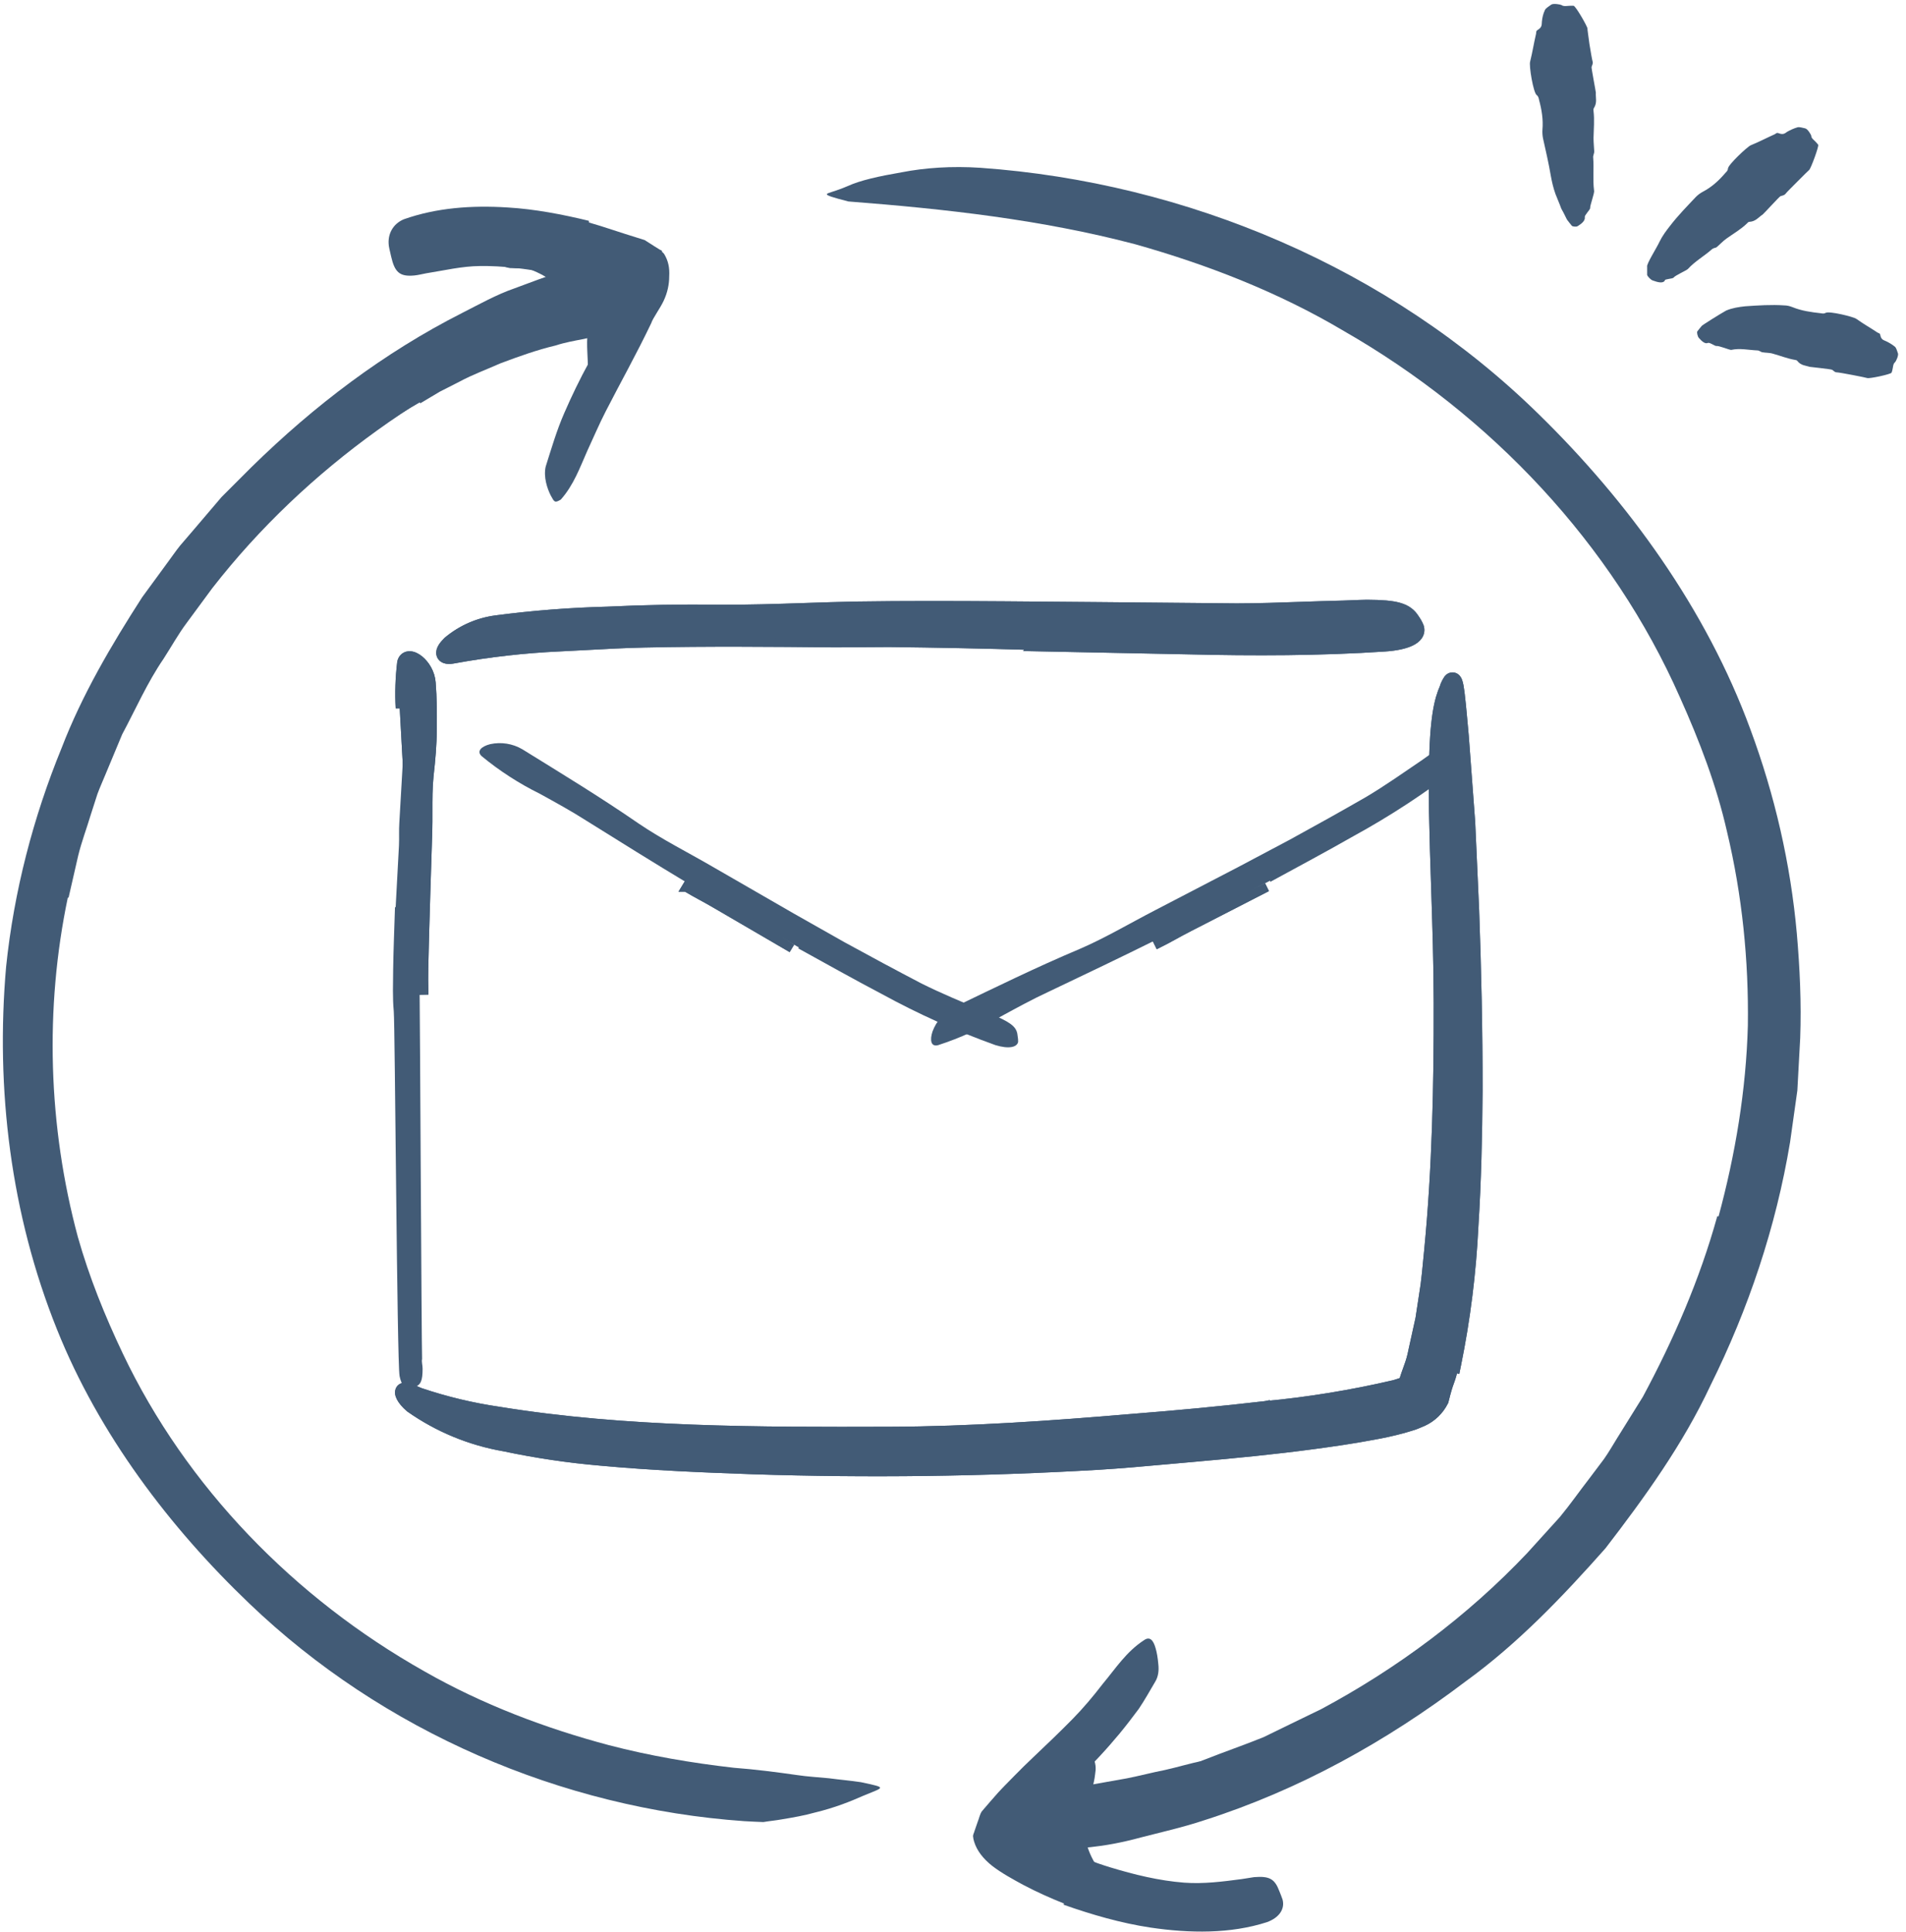 <svg width="219" height="222" viewBox="0 0 219 222" fill="none" xmlns="http://www.w3.org/2000/svg">
<path d="M67.993 28.695C68.566 29.206 69.077 29.84 69.588 30.454C70.038 31.108 70.447 31.845 70.795 32.561C71.02 33.113 71.429 33.563 71.552 34.156C72.022 36.263 71.674 38.287 71.204 39.985C71.081 40.374 70.979 40.742 70.897 41.11L70.549 42.173C70.324 43.094 69.874 43.953 69.261 44.669C69.056 44.894 68.688 44.669 68.341 44.28C67.993 43.871 67.563 43.278 67.563 42.787C67.563 41.049 67.359 39.596 67.522 38.267C67.584 37.837 67.4 37.469 67.277 37.081C67.031 36.733 66.827 36.406 66.643 36.058C66.295 35.26 65.702 34.545 65.088 33.747C64.659 33.297 64.23 32.827 63.677 32.458C62.88 31.865 61.959 31.354 60.998 30.986C60.221 30.74 59.362 30.863 58.584 30.802C58.421 30.761 58.237 30.74 58.073 30.679C57.46 30.413 57.316 30.004 57.316 28.941V28.225C57.337 27.447 57.725 26.813 58.38 26.466C58.85 26.22 59.341 25.954 59.853 25.791C60.323 25.709 60.814 25.648 61.305 25.668C62.266 25.668 63.268 25.832 64.209 26.118C65.579 26.711 66.888 27.529 68.095 28.552L68.013 28.675L67.993 28.695Z" fill="#425B76"/>
<path d="M124.686 208.275C124.481 209.052 124.42 209.829 124.502 210.627C124.563 210.913 124.686 211.159 124.767 211.445C124.952 212.468 125.442 213.531 126.097 214.554C126.404 215.004 126.833 215.352 127.304 215.618C127.835 216.088 128.429 216.436 128.756 217.376C128.858 217.663 128.715 217.929 128.306 218.276C127.938 218.563 127.099 219.258 126.567 219.197C126.076 219.176 125.586 219.115 125.136 218.951C124.747 218.706 124.338 218.481 124.011 218.154C123.663 217.847 123.315 217.499 123.008 217.151C122.722 216.763 122.456 216.333 122.231 215.904C121.986 215.372 121.72 214.84 121.393 214.37C121.127 213.838 120.8 213.347 120.615 212.775C120.206 211.527 120.084 210.238 120.125 208.991C120.186 208.234 120.268 207.477 120.431 206.761C120.636 205.657 121.086 204.634 121.393 203.612C121.659 202.834 121.72 201.955 121.965 201.137C122.006 200.953 122.027 200.748 122.149 200.605C122.62 200.073 123.193 200.176 123.97 200.523C124.154 200.605 124.338 200.687 124.522 200.769C125.074 201.055 125.463 201.607 125.729 202.241C126.036 203.141 125.831 203.673 125.77 204.287C125.667 204.88 125.524 205.432 125.401 205.964C125.197 206.741 124.89 207.498 124.808 208.275H124.686Z" fill="#425B76"/>
<path d="M48.234 46.234C45.228 47.912 42.405 49.916 39.603 51.961C38.601 52.759 37.701 53.638 36.699 54.416C33.242 57.279 29.827 60.245 26.779 63.578C25.368 65.01 24.202 66.667 22.934 68.201L20.643 71.269C20.255 71.78 19.887 72.291 19.478 72.803L18.864 73.539C18.639 73.764 18.271 73.907 17.964 74.091C17.085 74.459 17.146 74.378 16.982 73.457C16.921 73.007 16.635 72.23 16.778 71.596C16.86 70.921 17.064 70.226 17.453 69.571C20.234 64.928 23.855 60.858 27.966 57.279C29.193 56.215 30.359 55.05 31.586 53.904C32.772 52.738 33.979 51.573 35.267 50.529C38.028 48.157 41.055 46.05 44.123 44.087C45.044 43.453 46.066 42.941 47.028 42.369C47.989 41.796 48.971 41.244 49.993 40.773C51.507 39.996 53.061 39.26 54.657 38.646C56.211 37.951 57.847 37.44 59.463 36.908C60.69 36.417 61.999 36.151 63.247 35.742C64.494 35.313 65.824 35.129 67.153 34.883C67.746 34.801 68.299 34.617 68.912 34.617C71.142 34.883 71.837 35.21 72.205 36.131C72.287 36.315 72.41 36.499 72.451 36.642C72.614 37.051 71.673 37.91 70.242 38.217C69.178 38.524 68.115 38.687 67.051 38.953C65.987 39.158 64.924 39.342 63.86 39.69C61.713 40.201 59.586 40.958 57.479 41.755C55.925 42.451 54.329 43.023 52.816 43.841L50.525 45.007L48.296 46.337L48.234 46.255V46.234Z" fill="#425B76"/>
<path d="M164.365 194.382C160.724 196.652 157.043 198.841 153.198 200.743C151.786 201.418 150.477 202.297 149.025 202.87C143.973 205.1 138.676 206.797 133.256 207.779C130.884 208.331 128.45 208.638 126.057 209.067C122.989 209.436 119.798 209.783 116.751 208.597C115.81 208.311 115.953 208.208 116.751 207.738C117.16 207.513 117.732 207.165 118.407 206.736C118.755 206.531 119.103 206.265 119.491 206.102C119.88 205.979 120.269 205.877 120.698 205.836C122.171 205.529 123.643 205.222 125.116 205.1L129.493 204.322C130.945 204.036 132.397 203.647 133.87 203.361C135.342 203.034 136.774 202.584 138.267 202.297C140.047 201.929 141.765 201.173 143.503 200.518C145.201 199.72 146.898 198.923 148.596 198.125C152.277 196.284 155.938 194.341 159.415 192.071C161.604 190.742 163.67 189.249 165.756 187.755L170.399 184.238C171.892 182.99 173.405 181.783 174.816 180.454C175.9 179.431 176.943 178.347 177.966 177.284C178.948 176.179 179.909 175.054 180.932 173.97L182.22 172.518C184 170.841 184.777 170.514 185.779 170.718C186.004 170.759 186.27 170.78 186.454 170.861C187.088 171.127 186.843 172.252 185.881 173.848C182.998 178.572 178.907 182.663 174.632 186.549C173.057 188.021 171.36 189.351 169.683 190.721C167.965 192.03 166.165 193.237 164.406 194.505L164.324 194.403L164.365 194.382Z" fill="#425B76"/>
<path d="M7.799 103.093C5.119 115.856 5.528 129.416 8.944 142.117C10.253 146.74 12.053 151.198 14.119 155.534C21.4 170.833 33.815 183.616 48.786 192.043C55.413 195.827 62.653 198.567 69.955 200.51C74.659 201.737 79.466 202.555 84.313 203.108C86.747 203.292 89.14 203.599 91.574 203.946C92.78 204.13 94.007 204.192 95.235 204.314C96.462 204.478 97.689 204.58 98.916 204.764C102.025 205.439 101.636 205.296 99.059 206.38C97.771 206.953 95.91 207.71 93.599 208.262C92.433 208.589 91.185 208.814 89.815 209.039C89.14 209.162 88.444 209.223 87.708 209.346C86.992 209.325 86.276 209.284 85.52 209.244C64.494 207.771 43.959 198.915 28.64 184.23C19.518 175.517 11.378 164.8 6.551 152.753C1.233 139.52 -0.526 125.141 0.702 111.07C1.601 102.418 3.81 93.93 7.083 85.933C9.435 79.818 12.789 74.132 16.328 68.63L19.232 64.662C19.723 64.008 20.173 63.333 20.684 62.699L22.279 60.838L25.45 57.115L28.906 53.659C36.105 46.602 44.123 40.507 53.122 35.947C55.106 34.944 57.008 33.86 59.135 33.124C61.078 32.388 62.715 31.794 64.085 31.345C65.476 30.936 66.642 30.792 67.603 30.69C69.546 30.485 70.732 30.772 71.775 31.426C72.246 31.713 72.839 31.979 73.146 32.306C74.148 33.39 71.264 35.394 65.905 37.215C50.197 43.35 35.287 53.577 24.386 67.587L21.461 71.555C20.48 72.864 19.682 74.316 18.782 75.707C16.921 78.427 15.591 81.475 14.037 84.379L12.135 88.94C11.828 89.697 11.48 90.453 11.194 91.231L10.437 93.583C9.967 95.157 9.374 96.712 8.985 98.307L7.88 103.134H7.737L7.799 103.093Z" fill="#425B76"/>
<path d="M67.708 25.576C69.631 26.128 70.551 26.497 74.069 27.581L75.255 28.337L75.849 28.706C75.849 28.706 76.114 28.767 76.073 28.951C76.176 29.012 76.258 29.094 76.319 29.197C76.789 29.974 76.953 30.771 76.892 31.773C76.892 32.633 76.708 33.614 76.237 34.596C75.808 35.496 75.03 36.519 74.826 37.132C73.149 40.65 71.308 43.922 69.59 47.277C68.833 48.749 68.179 50.304 67.483 51.797C66.624 53.74 65.909 55.744 64.436 57.401C63.74 57.81 63.7 57.708 63.27 56.91C62.881 56.133 62.431 54.824 62.697 53.617C63.352 51.551 63.965 49.445 64.825 47.481C65.683 45.497 66.624 43.554 67.667 41.652C68.301 40.507 68.792 39.3 69.242 38.053L70.285 34.985C70.408 34.698 70.572 34.371 70.674 34.003C70.715 33.839 70.817 33.553 70.633 33.492L70.163 33.287C69.979 33.185 69.774 33.123 69.57 33.021L68.097 32.571C66.42 32.08 64.722 31.651 63.025 31.344C60.447 30.894 57.809 30.526 55.13 30.567C53.064 30.587 51.019 31.078 48.953 31.405C48.503 31.487 48.053 31.61 47.603 31.651C45.906 31.814 45.353 31.262 44.944 29.483C44.862 29.074 44.74 28.665 44.678 28.256C44.494 26.885 45.169 25.699 46.417 25.188C50.139 23.879 54.148 23.572 58.341 23.838C61.45 24.022 64.64 24.636 67.667 25.372V25.535L67.708 25.576Z" fill="#425B76"/>
<path d="M197.456 139.791C199.399 132.612 200.626 125.249 200.83 117.824C200.933 110.339 200.176 102.853 198.437 95.572C197.231 90.233 195.267 85.12 193.038 80.15C185.266 62.52 171.317 47.712 154.382 38.017C146.917 33.579 138.695 30.388 130.411 28.057C119.673 25.234 108.629 24.007 97.482 23.148C95.723 22.698 94.946 22.453 95.007 22.309C95.048 22.146 95.907 22.023 97.38 21.389C98.852 20.714 101 20.244 103.618 19.794C106.236 19.282 109.345 19.057 112.679 19.282C136.281 20.96 159.679 30.777 176.839 47.63C187.066 57.632 196.044 69.965 201.117 83.791C203.919 91.338 205.739 99.253 206.455 107.25C206.803 111.259 206.987 115.247 206.844 119.256L206.516 125.29L205.678 131.241C204.062 140.977 200.892 150.406 196.535 159.18C193.386 165.929 188.988 172.024 184.468 177.894C179.539 183.458 174.385 188.857 168.392 193.193C159.27 200.106 149.248 205.669 138.347 209.146C135.954 209.944 133.561 210.476 131.107 211.11C126.546 212.357 123.437 212.419 121.248 212.419C119.06 212.398 117.771 211.948 116.708 211.212C116.217 210.885 115.603 210.578 115.317 210.23C114.376 209.146 117.935 207.367 124.316 206.242C125.502 206.078 126.668 205.731 127.834 205.383C129 205.056 130.166 204.729 131.332 204.401C133.663 203.747 136.056 203.195 138.306 202.213C140.576 201.313 142.908 200.515 145.178 199.595C147.387 198.511 149.596 197.447 151.825 196.363C160.518 191.7 168.597 185.707 175.489 178.426L179.232 174.295C180.418 172.863 181.482 171.329 182.627 169.856L184.304 167.627C184.836 166.87 185.307 166.052 185.798 165.255L188.763 160.489C192.302 153.903 195.308 146.99 197.312 139.75H197.476L197.456 139.791Z" fill="#425B76"/>
<path d="M122.293 218.723C120.698 218.089 119.143 217.393 117.589 216.575C116.382 215.921 115.073 215.205 114.01 214.387C112.946 213.548 112.23 212.607 111.923 211.585C111.862 211.401 111.821 211.176 111.801 210.971C111.801 210.767 111.924 210.583 111.964 210.399L112.353 209.274C112.517 208.885 112.558 208.517 112.803 208.128L113.805 206.963L114.705 205.94C115.012 205.592 115.36 205.265 115.482 205.122L116.566 204.017C117.282 203.281 118.018 202.565 118.775 201.849C120.268 200.438 121.761 199.006 123.193 197.554C124.461 196.266 125.627 194.875 126.711 193.464C128.184 191.705 129.411 189.762 131.476 188.432C132.11 188.003 132.52 188.432 132.785 189.393C132.929 189.884 133.031 190.498 133.092 191.214C133.174 191.93 133.092 192.645 132.724 193.239C132.11 194.282 131.517 195.345 130.842 196.347C130.127 197.309 129.39 198.27 128.633 199.19C127.1 201.031 125.484 202.79 123.725 204.406C122.682 205.388 121.761 206.492 120.821 207.597L119.593 209.09C119.45 209.274 119.287 209.437 119.102 209.621L118.775 209.928C118.775 209.928 118.632 210.03 118.632 210.112C118.632 210.194 118.673 210.235 118.714 210.296C118.857 210.501 119.082 210.685 119.307 210.869L119.675 211.135C119.859 211.258 119.839 211.278 120.248 211.483C120.902 211.851 121.577 212.178 122.273 212.505C123.97 213.303 125.75 213.998 127.57 214.551C130.331 215.389 133.174 216.084 136.058 216.309C138.287 216.473 140.496 216.187 142.664 215.9L144.096 215.675C145.875 215.532 146.468 215.88 147 217.291C147.123 217.618 147.266 217.925 147.368 218.252C147.655 219.336 146.98 220.339 145.568 220.85C141.376 222.2 136.692 222.139 132.151 221.464C128.777 220.952 125.463 219.991 122.211 218.846L122.252 218.702L122.293 218.723Z" fill="#425B76"/>
<path d="M182.095 24.938C182.156 25.347 181.747 25.695 181.276 25.981C181.133 26.084 180.704 26.043 180.602 25.94C180.397 25.695 180.213 25.45 180.07 25.265C180.008 25.204 179.763 24.611 179.395 23.977C179.17 23.343 178.843 22.627 178.72 22.279C178.474 21.584 178.311 20.889 178.188 20.193C177.943 18.762 177.615 17.33 177.288 15.878C177.227 15.55 177.206 15.223 177.227 14.896C177.329 13.751 177.145 12.605 176.838 11.48C176.797 11.296 176.777 11.092 176.572 10.928C176.184 10.683 175.652 7.512 175.816 7.062C176.081 5.999 176.245 4.935 176.491 3.892C176.531 3.749 176.45 3.585 176.675 3.442C177.227 3.115 177.125 2.808 177.165 2.481C177.206 2.031 177.309 1.581 177.513 1.152C177.615 0.927 177.963 0.743 178.229 0.538C178.474 0.354 179.313 0.518 179.415 0.579C179.681 0.783 180.09 0.661 180.438 0.661C180.561 0.661 180.724 0.661 180.806 0.661C181.072 0.722 182.401 3.054 182.401 3.279C182.401 3.279 182.401 3.504 182.463 3.851C182.504 4.179 182.565 4.608 182.626 5.058C182.77 5.958 182.933 6.878 182.995 7.083C183.056 7.287 182.933 7.492 182.872 7.696C182.831 7.778 183.363 10.519 183.363 10.642C183.322 11.235 183.547 11.787 183.138 12.421C183.056 12.544 183.097 12.666 183.097 12.769C183.219 13.771 183.117 14.814 183.097 15.857C183.097 16.389 183.158 16.921 183.179 17.432C183.179 17.534 183.138 17.637 183.117 17.718C183.097 17.841 183.035 17.964 183.056 18.087C183.158 19.334 182.995 20.623 183.158 21.891C183.24 22.177 182.667 23.609 182.708 23.936C182.667 24.12 182.054 24.754 182.095 24.918V24.938Z" fill="#425B76"/>
<path d="M191.301 32.216C191.117 32.584 190.524 32.461 189.87 32.216C189.665 32.134 189.256 31.725 189.256 31.561C189.256 31.213 189.256 30.886 189.256 30.641C189.154 30.354 190.361 28.473 190.688 27.757C191.015 27.082 191.465 26.489 191.915 25.916C192.815 24.75 193.858 23.687 194.86 22.623C195.085 22.398 195.351 22.194 195.658 22.03C196.681 21.498 197.499 20.741 198.235 19.883C198.358 19.739 198.521 19.637 198.542 19.371C198.542 18.942 200.771 16.855 201.16 16.692C202.121 16.303 203 15.833 203.921 15.424C204.044 15.362 204.125 15.219 204.35 15.301C204.923 15.526 205.107 15.301 205.353 15.137C205.721 14.933 206.109 14.749 206.539 14.626C206.764 14.565 207.111 14.688 207.418 14.749C207.705 14.81 208.114 15.506 208.114 15.608C208.114 15.915 208.482 16.119 208.686 16.365C208.768 16.446 208.85 16.569 208.911 16.631C209.014 16.794 208.073 19.371 207.868 19.535C207.848 19.535 207.234 20.148 206.58 20.803C205.946 21.437 205.271 22.112 205.148 22.276C205.025 22.439 204.78 22.48 204.575 22.541C204.473 22.562 202.632 24.587 202.53 24.648C202.06 24.955 201.732 25.446 201.017 25.487C200.873 25.487 200.812 25.589 200.73 25.671C200.035 26.346 199.176 26.837 198.378 27.409C197.969 27.695 197.642 28.064 197.253 28.391C197.192 28.452 197.069 28.473 196.987 28.493C196.885 28.534 196.762 28.575 196.681 28.657C195.801 29.434 194.738 30.027 193.94 30.907C193.756 31.091 192.467 31.643 192.283 31.909C192.16 32.032 191.363 32.052 191.281 32.195L191.301 32.216Z" fill="#425B76"/>
<path d="M196.27 39.384C195.963 39.568 195.575 39.262 195.186 38.812C195.063 38.669 194.941 38.178 195.023 38.075C195.186 37.871 195.35 37.646 195.534 37.441C195.616 37.339 197.6 36.091 198.336 35.682C199.052 35.376 199.788 35.273 200.524 35.191C202.017 35.089 203.531 34.987 205.004 35.089C205.331 35.089 205.658 35.171 205.965 35.294C207.028 35.723 208.112 35.866 209.196 35.989C209.38 36.01 209.544 36.071 209.769 35.948C210.137 35.703 213.001 36.398 213.307 36.644C214.105 37.216 214.944 37.687 215.741 38.218C215.864 38.3 216.007 38.259 216.048 38.505C216.15 39.057 216.457 39.078 216.703 39.2C217.05 39.364 217.398 39.568 217.725 39.834C217.889 39.977 217.971 40.305 218.073 40.591C218.175 40.837 217.828 41.552 217.746 41.614C217.5 41.798 217.521 42.186 217.439 42.493C217.418 42.595 217.378 42.739 217.337 42.82C217.255 43.005 214.76 43.536 214.535 43.434C214.473 43.393 211.364 42.779 211.017 42.779C210.833 42.779 210.689 42.616 210.526 42.493C210.444 42.411 207.99 42.166 207.908 42.145C207.437 41.982 206.926 42.002 206.517 41.471C206.435 41.368 206.333 41.368 206.231 41.348C205.392 41.205 204.574 40.877 203.756 40.652C203.326 40.509 202.897 40.55 202.467 40.468C202.386 40.468 202.324 40.386 202.242 40.366C202.14 40.325 202.058 40.264 201.956 40.264C200.933 40.223 199.911 39.977 198.909 40.203C198.684 40.203 197.477 39.691 197.191 39.752C197.027 39.752 196.434 39.323 196.291 39.405L196.27 39.384Z" fill="#425B76"/>
<path d="M45.461 104.227L45.841 97.142C45.88 96.273 45.824 95.403 45.882 94.538L46.408 85.407C46.457 84.064 46.473 82.694 46.463 81.357C46.367 79.633 46.423 77.903 46.63 76.189C46.863 75.134 48.907 76.5 49.062 78.479C49.216 80.458 49.2 81.999 49.191 83.77C49.182 85.542 49.023 87.299 48.824 89.067C48.603 91.192 48.727 93.393 48.666 95.572L48.441 102.73L48.311 107.125C48.26 109.345 48.164 111.593 48.212 113.796C48.251 115.521 48.434 154.441 48.499 156.133C48.419 156.497 48.565 156.872 48.557 157.252C48.556 158.643 48.356 159.114 47.632 159.374C47.471 159.453 47.303 159.518 47.131 159.569C46.57 159.693 46.106 159.114 45.911 158.098C45.616 156.584 45.391 117.769 45.243 116.192C45.095 114.615 45.163 113.009 45.173 111.409C45.206 109.014 45.315 106.617 45.384 104.229L45.461 104.227Z" fill="#425B76"/>
<path d="M119.253 73.697C113.571 73.524 107.876 73.406 102.17 73.342L95.946 73.38C88.62 73.309 81.313 73.241 73.994 73.4C70.757 73.468 67.484 73.699 64.267 73.848C60.186 74.034 56.122 74.495 52.102 75.226C50.885 75.473 50.83 74.945 51.757 74.025C53.261 72.766 55.092 71.959 57.037 71.7C61.272 71.144 65.533 70.811 69.803 70.703C74.056 70.497 78.325 70.421 82.61 70.477C87.73 70.519 93.039 70.222 98.267 70.117C104.007 70.029 109.722 70.05 115.434 70.09L126.035 70.178L142.096 70.326C146.216 70.32 150.271 70.089 154.37 70.002C155.273 69.972 156.162 69.92 157.06 69.909C160.431 69.928 161.502 70.259 162.189 71.383C162.364 71.627 162.51 71.889 162.626 72.166C162.912 73.03 161.526 73.697 159.068 73.86C151.772 74.348 144.083 74.368 136.402 74.181L119.184 73.834L119.253 73.697Z" fill="#425B76"/>
<path d="M91.805 108.866L82.496 103.437C81.366 102.769 80.197 102.187 79.104 101.526C75.147 99.147 71.226 96.7 67.354 94.282C65.684 93.208 63.812 92.185 62.028 91.201C59.643 90.026 57.403 88.579 55.352 86.887C54.717 86.308 55.316 85.754 56.325 85.5C57.583 85.226 58.898 85.435 60.01 86.084C64.456 88.838 68.996 91.593 73.381 94.62C76.034 96.425 79.021 97.923 81.827 99.553L91.199 104.957L96.996 108.238C99.955 109.863 102.905 111.448 105.88 113C108.198 114.16 110.561 115.119 112.911 116.133L114.469 116.763C116.395 117.627 116.861 118.11 116.933 119.08C116.973 119.291 116.99 119.505 116.982 119.72C116.846 120.338 115.885 120.546 114.367 120.077C109.848 118.456 105.464 116.482 101.255 114.173C98.059 112.495 94.887 110.709 91.708 108.959L91.805 108.866Z" fill="#425B76"/>
<path d="M145.933 101.19L136.348 106.115C135.176 106.707 134.057 107.378 132.911 107.945C128.777 109.999 124.603 111.987 120.482 113.949C118.678 114.778 116.809 115.805 115.018 116.779C112.745 118.157 110.319 119.266 107.79 120.084C106.96 120.308 106.816 119.505 107.145 118.517C107.591 117.31 108.474 116.313 109.62 115.726C114.334 113.461 119.1 111.118 124.011 109.051C126.96 107.787 129.83 106.075 132.714 104.587L142.312 99.597L148.197 96.477C151.16 94.857 154.083 93.225 156.993 91.552C159.218 90.223 161.298 88.748 163.418 87.313L164.787 86.339C166.551 85.18 167.21 85.048 168.065 85.509C168.265 85.588 168.455 85.69 168.632 85.812C169.079 86.26 168.737 87.181 167.526 88.208C163.727 91.144 159.703 93.777 155.492 96.082C152.358 97.872 149.145 99.584 145.959 101.322L145.933 101.19Z" fill="#425B76"/>
<path d="M166.66 156.605C166.524 157.223 166.376 157.896 166.144 158.512C165.913 159.129 165.772 159.594 165.463 160.822C164.999 161.749 164.23 162.488 163.285 162.916L162.571 163.216C162.396 163.29 162.217 163.352 162.034 163.402L161.115 163.676C159.918 164.004 158.778 164.248 157.627 164.451C155.339 164.881 153.094 165.206 150.834 165.508C146.315 166.113 141.814 166.551 137.303 166.947C133.571 167.268 129.864 167.652 126.134 167.878C112.96 168.646 99.785 168.816 86.609 168.389C80.761 168.186 74.886 167.938 69.093 167.404C65.37 167.086 61.67 166.537 58.015 165.762C54.199 165.101 50.577 163.605 47.407 161.382C46.444 160.559 46.277 159.931 46.443 159.872C46.608 159.814 47.188 160.037 48.094 160.427C51.099 161.443 54.191 162.183 57.331 162.636C71.912 164.994 87.114 164.973 102.302 164.928C111.404 164.896 120.873 164.239 130.162 163.447C135.265 163.047 140.366 162.57 145.455 161.976C150.469 161.503 155.445 160.689 160.349 159.541L160.985 159.338L161.339 159.207C161.548 159.119 161.785 159 161.786 158.733C161.788 158.467 162.102 157.735 162.281 157.184C162.501 156.601 162.672 156.001 162.791 155.389C163.072 154.116 163.348 152.862 163.629 151.589L164.221 147.696C164.392 146.399 164.495 145.068 164.63 143.763C165.555 134.3 165.752 124.676 165.731 115.176C165.719 107.794 165.332 100.558 165.191 93.243C165.187 91.622 165.152 90.05 165.188 88.419C165.259 82.39 165.823 80.436 166.393 79.151C166.457 78.86 166.672 78.488 166.785 78.322C167.205 77.804 167.358 80.222 167.765 84.602L168.501 94.489C168.658 97.841 168.807 101.229 168.955 104.618C169.204 111.442 169.357 118.359 169.348 125.317C169.311 130.495 169.198 135.676 168.869 140.885C168.612 146.185 167.952 151.457 166.897 156.657L166.66 156.605Z" fill="#425B76"/>
<path d="M46.137 76.105L46.142 76.081C46.19 75.862 46.299 75.653 46.492 75.505C46.685 75.359 46.908 75.314 47.11 75.324C47.491 75.342 47.875 75.55 48.191 75.809C48.842 76.34 49.471 77.296 49.56 78.44C49.71 80.356 49.701 81.868 49.692 83.544C49.692 83.62 49.691 83.696 49.691 83.773C49.681 85.57 49.52 87.348 49.321 89.12C49.18 90.478 49.183 91.842 49.185 93.241C49.187 94.01 49.188 94.791 49.166 95.586L49.166 95.588L48.941 102.745L48.941 102.746L48.811 107.136C48.811 107.137 48.811 107.138 48.811 107.138C48.799 107.664 48.784 108.19 48.77 108.715C48.723 110.417 48.676 112.112 48.712 113.785C48.712 113.785 48.712 113.785 48.712 113.785L48.212 113.796L46.137 76.105ZM46.137 76.105L46.134 76.129M46.137 76.105L46.134 76.129M46.134 76.129C45.924 77.868 45.866 79.623 45.963 81.373L46.134 76.129Z" fill="#425B76" stroke="#425B76"/>
<path d="M118.457 74.173C113.038 74.013 107.609 73.903 102.169 73.842L95.949 73.88L95.941 73.88L95.941 73.88C88.615 73.809 81.315 73.742 74.005 73.9L74.005 73.9C71.846 73.945 69.677 74.063 67.51 74.181C66.436 74.24 65.362 74.298 64.29 74.347L64.289 74.347C60.232 74.533 56.192 74.991 52.197 75.717C51.872 75.783 51.569 75.81 51.316 75.764C51.054 75.717 50.727 75.559 50.638 75.176C50.567 74.868 50.7 74.576 50.821 74.376C50.957 74.153 51.158 73.915 51.405 73.67L51.42 73.655L51.436 73.642C53.013 72.321 54.932 71.476 56.971 71.205L56.972 71.205C61.222 70.646 65.499 70.312 69.785 70.203C74.046 69.997 78.323 69.921 82.615 69.977M118.457 74.173L82.616 69.977C82.616 69.977 82.615 69.977 82.615 69.977M118.457 74.173L118.384 74.318L119.174 74.334L136.39 74.68C136.39 74.68 136.391 74.68 136.391 74.68C144.079 74.868 151.784 74.849 159.101 74.359C160.356 74.275 161.39 74.062 162.091 73.727C162.441 73.56 162.751 73.343 162.949 73.055C163.161 72.746 163.223 72.38 163.101 72.009L163.095 71.991L163.087 71.973C162.959 71.667 162.798 71.376 162.605 71.106C162.197 70.445 161.656 70.009 160.771 69.752C159.922 69.504 158.749 69.418 157.063 69.409L157.063 69.409L157.054 69.409C156.471 69.416 155.884 69.441 155.304 69.465C154.986 69.478 154.67 69.492 154.357 69.502C152.742 69.537 151.145 69.593 149.551 69.648C147.072 69.736 144.604 69.822 142.097 69.826C142.097 69.826 142.096 69.826 142.095 69.826L126.04 69.678L126.039 69.678L115.438 69.59L115.437 69.59C109.725 69.55 104.005 69.529 98.26 69.617L98.257 69.617C96.349 69.655 94.438 69.719 92.533 69.782C89.192 69.893 85.871 70.004 82.615 69.977M118.457 74.173L82.615 69.977" fill="#425B76" stroke="#425B76"/>
<path d="M82.244 103.869L90.981 108.964L79.104 101.526L78.845 101.954C78.845 101.954 78.845 101.954 78.846 101.954C79.403 102.291 79.977 102.606 80.546 102.918L80.633 102.965C81.176 103.262 81.713 103.555 82.241 103.868L82.244 103.869Z" fill="#425B76" stroke="#425B76"/>
<path d="M136.58 106.559L145.576 101.938L132.915 107.945L133.137 108.393C133.137 108.393 133.137 108.393 133.137 108.393C133.721 108.104 134.296 107.79 134.864 107.478L134.951 107.43C135.493 107.132 136.03 106.838 136.577 106.561L136.58 106.559Z" fill="#425B76" stroke="#425B76"/>
<path d="M46.499 160.363C46.499 160.362 46.501 160.362 46.506 160.363C46.501 160.363 46.499 160.363 46.499 160.363ZM167.039 157.201L167.285 157.255L167.387 156.757C168.447 151.533 169.11 146.237 169.368 140.913C169.698 135.692 169.811 130.502 169.848 125.32L169.848 125.317C169.857 118.352 169.704 111.429 169.455 104.6L169.455 104.596L169.455 104.595C169.306 101.207 169.157 97.818 169.001 94.465L169.001 94.465L169 94.451L168.263 84.564L168.263 84.564L168.262 84.555C168.212 84.017 168.166 83.507 168.123 83.028C167.99 81.566 167.883 80.388 167.775 79.561C167.705 79.022 167.629 78.58 167.529 78.3C167.502 78.226 167.468 78.146 167.422 78.072C167.38 78.003 167.303 77.898 167.174 77.827C167.02 77.741 166.84 77.729 166.676 77.795C166.539 77.849 166.448 77.944 166.397 78.007L166.384 78.023L166.372 78.041C166.256 78.211 166.013 78.617 165.917 78.99C165.314 80.368 164.759 82.422 164.688 88.41C164.662 89.558 164.672 90.68 164.682 91.802C164.686 92.282 164.69 92.763 164.691 93.245L164.691 93.245L164.691 93.253C164.747 96.162 164.842 99.049 164.936 101.933C165.08 106.329 165.224 110.719 165.231 115.177L165.231 115.177C165.252 124.671 165.055 134.275 164.133 143.714C164.088 144.148 164.047 144.581 164.006 145.011C163.922 145.891 163.84 146.763 163.726 147.626C163.725 147.628 163.725 147.629 163.725 147.631L163.137 151.496L163.137 151.498L163.136 151.504L163.134 151.511L163.132 151.519L163.131 151.526L163.129 151.534L163.128 151.541L163.126 151.548L163.124 151.556L163.123 151.563L163.121 151.571L163.119 151.578L163.118 151.586L163.116 151.593L163.114 151.601L163.113 151.608L163.111 151.616L163.109 151.623L163.108 151.63L163.106 151.638L163.105 151.645L163.103 151.653L163.101 151.66L163.1 151.668L163.098 151.675L163.096 151.683L163.095 151.69L163.093 151.697L163.091 151.705L163.09 151.712L163.088 151.72L163.086 151.727L163.085 151.735L163.083 151.742L163.082 151.75L163.08 151.757L163.078 151.764L163.077 151.772L163.075 151.779L163.073 151.787L163.072 151.794L163.07 151.802L163.068 151.809L163.067 151.817L163.065 151.824L163.063 151.831L163.062 151.839L163.06 151.846L163.059 151.854L163.057 151.861L163.055 151.869L163.054 151.876L163.052 151.884L163.05 151.891L163.049 151.898L163.047 151.906L163.045 151.913L163.044 151.921L163.042 151.928L163.041 151.936L163.039 151.943L163.037 151.95L163.036 151.958L163.034 151.965L163.032 151.973L163.031 151.98L163.029 151.988L163.027 151.995L163.026 152.002L163.024 152.01L163.022 152.017L163.021 152.025L163.019 152.032L163.018 152.04L163.016 152.047L163.014 152.055L163.013 152.062L163.011 152.069L163.009 152.077L163.008 152.084L163.006 152.092L163.004 152.099L163.003 152.107L163.001 152.114L163 152.121L162.998 152.129L162.996 152.136L162.995 152.144L162.993 152.151L162.991 152.159L162.99 152.166L162.988 152.173L162.986 152.181L162.985 152.188L162.983 152.196L162.982 152.203L162.98 152.21L162.978 152.218L162.977 152.225L162.975 152.233L162.973 152.24L162.972 152.248L162.97 152.255L162.968 152.262L162.967 152.27L162.965 152.277L162.964 152.285L162.962 152.292L162.96 152.3L162.959 152.307L162.957 152.314L162.955 152.322L162.954 152.329L162.952 152.337L162.95 152.344L162.949 152.352L162.947 152.359L162.946 152.366L162.944 152.374L162.942 152.381L162.941 152.389L162.939 152.396L162.937 152.403L162.936 152.411L162.934 152.418L162.932 152.426L162.931 152.433L162.929 152.441L162.928 152.448L162.926 152.455L162.924 152.463L162.923 152.47L162.921 152.478L162.919 152.485L162.918 152.492L162.916 152.5L162.914 152.507L162.913 152.515L162.911 152.522L162.91 152.53L162.908 152.537L162.906 152.544L162.905 152.552L162.903 152.559L162.901 152.567L162.9 152.574L162.898 152.581L162.896 152.589L162.895 152.596L162.893 152.604L162.892 152.611L162.89 152.619L162.888 152.626L162.887 152.633L162.885 152.641L162.883 152.648L162.882 152.656L162.88 152.663L162.878 152.67L162.877 152.678L162.875 152.685L162.874 152.693L162.872 152.7L162.87 152.707L162.869 152.715L162.867 152.722L162.865 152.73L162.864 152.737L162.862 152.745L162.86 152.752L162.859 152.759L162.857 152.767L162.856 152.774L162.854 152.782L162.852 152.789L162.851 152.796L162.849 152.804L162.847 152.811L162.846 152.819L162.844 152.826L162.842 152.833L162.841 152.841L162.839 152.848L162.838 152.856L162.836 152.863L162.834 152.87L162.833 152.878L162.831 152.885L162.829 152.893L162.828 152.9L162.826 152.908L162.825 152.915L162.823 152.922L162.821 152.93L162.82 152.937L162.818 152.945L162.816 152.952L162.815 152.959L162.813 152.967L162.811 152.974L162.81 152.982L162.808 152.989L162.807 152.996L162.805 153.004L162.803 153.011L162.802 153.019L162.8 153.026L162.798 153.033L162.797 153.041L162.795 153.048L162.793 153.056L162.792 153.063L162.79 153.07L162.789 153.078L162.787 153.085L162.785 153.093L162.784 153.1L162.782 153.107L162.78 153.115L162.779 153.122L162.777 153.13L162.776 153.137L162.774 153.145L162.772 153.152L162.771 153.159L162.769 153.167L162.767 153.174L162.766 153.182L162.764 153.189L162.762 153.196L162.761 153.204L162.759 153.211L162.758 153.219L162.756 153.226L162.754 153.233L162.753 153.241L162.751 153.248L162.749 153.256L162.748 153.263L162.746 153.27L162.744 153.278L162.743 153.285L162.741 153.293L162.74 153.3L162.738 153.307L162.736 153.315L162.735 153.322L162.733 153.33L162.731 153.337L162.73 153.344L162.728 153.352L162.727 153.359L162.725 153.367L162.723 153.374L162.722 153.381L162.72 153.389L162.718 153.396L162.717 153.404L162.715 153.411L162.713 153.419L162.712 153.426L162.71 153.433L162.709 153.441L162.707 153.448L162.705 153.456L162.704 153.463L162.702 153.47L162.7 153.478L162.699 153.485L162.697 153.493L162.695 153.5L162.694 153.507L162.692 153.515L162.691 153.522L162.689 153.53L162.687 153.537L162.686 153.544L162.684 153.552L162.682 153.559L162.681 153.567L162.679 153.574L162.678 153.581L162.676 153.589L162.674 153.596L162.673 153.604L162.671 153.611L162.669 153.618L162.668 153.626L162.666 153.633L162.664 153.641L162.663 153.648L162.661 153.655L162.66 153.663L162.658 153.67L162.656 153.678L162.655 153.685L162.653 153.692L162.651 153.7L162.65 153.707L162.648 153.715L162.646 153.722L162.645 153.73L162.643 153.737L162.642 153.744L162.64 153.752L162.638 153.759L162.637 153.767L162.635 153.774L162.633 153.781L162.632 153.789L162.63 153.796L162.628 153.804L162.627 153.811L162.625 153.818L162.624 153.826L162.622 153.833L162.62 153.841L162.619 153.848L162.617 153.855L162.615 153.863L162.614 153.87L162.612 153.878L162.611 153.885L162.609 153.892L162.607 153.9L162.606 153.907L162.604 153.915L162.602 153.922L162.601 153.93L162.599 153.937L162.597 153.944L162.596 153.952L162.594 153.959L162.593 153.967L162.591 153.974L162.589 153.981L162.588 153.989L162.586 153.996L162.584 154.004L162.583 154.011L162.581 154.018L162.579 154.026L162.578 154.033L162.576 154.041L162.575 154.048L162.573 154.056L162.571 154.063L162.57 154.07L162.568 154.078L162.566 154.085L162.565 154.093L162.563 154.1L162.561 154.107L162.56 154.115L162.558 154.122L162.557 154.13L162.555 154.137L162.553 154.144L162.552 154.152L162.55 154.159L162.548 154.167L162.547 154.174L162.545 154.182L162.544 154.189L162.542 154.196L162.54 154.204L162.539 154.211L162.537 154.219L162.535 154.226L162.534 154.233L162.532 154.241L162.53 154.248L162.529 154.256L162.527 154.263L162.526 154.27L162.524 154.278L162.522 154.285L162.521 154.293L162.519 154.3L162.517 154.308L162.516 154.315L162.514 154.322L162.512 154.33L162.511 154.337L162.509 154.345L162.508 154.352L162.506 154.36L162.504 154.367L162.503 154.374L162.501 154.382L162.499 154.389L162.498 154.397L162.496 154.404L162.494 154.411L162.493 154.419L162.491 154.426L162.49 154.434L162.488 154.441L162.486 154.449L162.485 154.456L162.483 154.463L162.481 154.471L162.48 154.478L162.478 154.486L162.476 154.493L162.475 154.501L162.473 154.508L162.472 154.515L162.47 154.523L162.468 154.53L162.467 154.538L162.465 154.545L162.463 154.552L162.462 154.56L162.46 154.567L162.458 154.575L162.457 154.582L162.455 154.59L162.453 154.597L162.452 154.604L162.45 154.612L162.449 154.619L162.447 154.627L162.445 154.634L162.444 154.642L162.442 154.649L162.44 154.656L162.439 154.664L162.437 154.671L162.435 154.679L162.434 154.686L162.432 154.694L162.431 154.701L162.429 154.708L162.427 154.716L162.426 154.723L162.424 154.731L162.422 154.738L162.421 154.746L162.419 154.753L162.417 154.76L162.416 154.768L162.414 154.775L162.413 154.783L162.411 154.79L162.409 154.798L162.408 154.805L162.406 154.813L162.404 154.82L162.403 154.827L162.401 154.835L162.399 154.842L162.398 154.85L162.396 154.857L162.394 154.865L162.393 154.872L162.391 154.879L162.39 154.887L162.388 154.894L162.386 154.902L162.385 154.909L162.383 154.917L162.381 154.924L162.38 154.932L162.378 154.939L162.376 154.946L162.375 154.954L162.373 154.961L162.372 154.969L162.37 154.976L162.368 154.984L162.367 154.991L162.365 154.998L162.363 155.006L162.362 155.013L162.36 155.021L162.358 155.028L162.357 155.036L162.355 155.043L162.353 155.051L162.352 155.058L162.35 155.065L162.349 155.073L162.347 155.08L162.345 155.088L162.344 155.095L162.342 155.103L162.34 155.11L162.339 155.118L162.337 155.125L162.335 155.133L162.334 155.14L162.332 155.147L162.33 155.155L162.329 155.162L162.327 155.17L162.326 155.177L162.324 155.185L162.322 155.192L162.321 155.2L162.319 155.207L162.317 155.214L162.316 155.222L162.314 155.229L162.312 155.237L162.311 155.244L162.309 155.252L162.307 155.259L162.306 155.267L162.304 155.274L162.302 155.282L162.302 155.282L162.3 155.294C162.187 155.878 162.024 156.45 161.813 157.006L161.809 157.018L161.805 157.029C161.749 157.202 161.682 157.385 161.612 157.575C161.574 157.681 161.534 157.789 161.496 157.898C161.444 158.044 161.395 158.19 161.358 158.32C161.329 158.423 161.296 158.553 161.288 158.677C161.281 158.681 161.272 158.687 161.261 158.692C161.232 158.708 161.198 158.723 161.155 158.741L160.822 158.866L160.216 159.059C155.34 160.199 150.393 161.008 145.407 161.479L145.407 161.478L145.397 161.48C140.316 162.073 135.221 162.549 130.123 162.948L130.12 162.948C120.834 163.74 111.381 164.396 102.3 164.428C87.105 164.473 71.945 164.493 57.411 162.143L57.411 162.143L57.403 162.141C54.3 161.693 51.244 160.963 48.273 159.96C47.828 159.768 47.449 159.612 47.156 159.509C47.008 159.458 46.867 159.415 46.743 159.39C46.649 159.37 46.459 159.336 46.275 159.401C45.881 159.542 45.88 159.945 45.89 160.063C45.906 160.234 45.973 160.41 46.06 160.574C46.238 160.912 46.567 161.322 47.082 161.762L47.1 161.777L47.12 161.791C50.347 164.055 54.035 165.579 57.92 166.253C61.592 167.031 65.309 167.582 69.049 167.902C74.857 168.438 80.744 168.685 86.591 168.888L86.592 168.888C99.784 169.316 112.974 169.146 126.163 168.377L126.164 168.377C128.825 168.216 131.478 167.974 134.128 167.733C135.201 167.635 136.274 167.538 137.346 167.446L137.347 167.445C141.86 167.048 146.37 166.61 150.901 166.004C153.162 165.701 155.417 165.375 157.716 164.943C158.878 164.738 160.034 164.49 161.247 164.159L161.247 164.159L161.258 164.156L162.167 163.884C162.169 163.884 162.17 163.883 162.172 163.883C162.374 163.827 162.572 163.758 162.766 163.676L163.479 163.377L163.479 163.377L163.492 163.371C164.54 162.896 165.394 162.075 165.91 161.046L165.935 160.997L165.948 160.944C166.255 159.723 166.391 159.279 166.612 158.688C166.795 158.201 166.928 157.685 167.039 157.201Z" fill="#425B76" stroke="#425B76"/>
<path d="M46.137 76.105L46.142 76.081C46.19 75.862 46.299 75.653 46.492 75.505C46.685 75.359 46.908 75.314 47.11 75.324C47.491 75.342 47.875 75.55 48.191 75.809C48.842 76.34 49.471 77.296 49.56 78.44C49.71 80.356 49.701 81.868 49.692 83.544C49.692 83.62 49.691 83.696 49.691 83.773C49.681 85.57 49.52 87.348 49.321 89.12C49.18 90.478 49.183 91.842 49.185 93.241C49.187 94.01 49.188 94.791 49.166 95.586L49.166 95.588L48.941 102.745L48.941 102.746L48.811 107.136C48.811 107.137 48.811 107.138 48.811 107.138C48.799 107.664 48.784 108.19 48.77 108.715C48.723 110.417 48.676 112.112 48.712 113.785C48.712 113.785 48.712 113.785 48.712 113.785L48.212 113.796L46.137 76.105ZM46.137 76.105L46.134 76.129M46.137 76.105L46.134 76.129M46.134 76.129C45.924 77.868 45.866 79.623 45.963 81.373L46.134 76.129Z" fill="#425B76" stroke="#425B76"/>
<path d="M118.457 74.173C113.038 74.013 107.609 73.903 102.169 73.842L95.949 73.88L95.941 73.88L95.941 73.88C88.615 73.809 81.315 73.742 74.005 73.9L74.005 73.9C71.846 73.945 69.677 74.063 67.51 74.181C66.436 74.24 65.362 74.298 64.29 74.347L64.289 74.347C60.232 74.533 56.192 74.991 52.197 75.717C51.872 75.783 51.569 75.81 51.316 75.764C51.054 75.717 50.727 75.559 50.638 75.176C50.567 74.868 50.7 74.576 50.821 74.376C50.957 74.153 51.158 73.915 51.405 73.67L51.42 73.655L51.436 73.642C53.013 72.321 54.932 71.476 56.971 71.205L56.972 71.205C61.222 70.646 65.499 70.312 69.785 70.203C74.046 69.997 78.323 69.921 82.615 69.977M118.457 74.173L82.616 69.977C82.616 69.977 82.615 69.977 82.615 69.977M118.457 74.173L118.384 74.318L119.174 74.334L136.39 74.68C136.39 74.68 136.391 74.68 136.391 74.68C144.079 74.868 151.784 74.849 159.101 74.359C160.356 74.275 161.39 74.062 162.091 73.727C162.441 73.56 162.751 73.343 162.949 73.055C163.161 72.746 163.223 72.38 163.101 72.009L163.095 71.991L163.087 71.973C162.959 71.667 162.798 71.376 162.605 71.106C162.197 70.445 161.656 70.009 160.771 69.752C159.922 69.504 158.749 69.418 157.063 69.409L157.063 69.409L157.054 69.409C156.471 69.416 155.884 69.441 155.304 69.465C154.986 69.478 154.67 69.492 154.357 69.502C152.742 69.537 151.145 69.593 149.551 69.648C147.072 69.736 144.604 69.822 142.097 69.826C142.097 69.826 142.096 69.826 142.095 69.826L126.04 69.678L126.039 69.678L115.438 69.59L115.437 69.59C109.725 69.55 104.005 69.529 98.26 69.617L98.257 69.617C96.349 69.655 94.438 69.719 92.533 69.782C89.192 69.893 85.871 70.004 82.615 69.977M118.457 74.173L82.615 69.977" fill="#425B76" stroke="#425B76"/>
<path d="M82.244 103.869L90.981 108.964L79.104 101.526L78.845 101.954C78.845 101.954 78.845 101.954 78.846 101.954C79.403 102.291 79.977 102.606 80.546 102.918L80.633 102.965C81.176 103.262 81.713 103.555 82.241 103.868L82.244 103.869Z" fill="#425B76" stroke="#425B76"/>
<path d="M136.576 106.559L145.572 101.938L132.911 107.945L133.133 108.393C133.133 108.393 133.133 108.393 133.133 108.393C133.717 108.104 134.292 107.79 134.86 107.478L134.947 107.43C135.489 107.132 136.026 106.838 136.573 106.561L136.576 106.559Z" fill="#425B76" stroke="#425B76"/>
<path d="M46.499 160.363C46.499 160.362 46.501 160.362 46.506 160.363C46.501 160.363 46.499 160.363 46.499 160.363ZM167.039 157.201L167.285 157.255L167.387 156.757C168.447 151.533 169.11 146.237 169.368 140.913C169.698 135.692 169.811 130.502 169.848 125.32L169.848 125.317C169.857 118.352 169.704 111.429 169.455 104.6L169.455 104.596L169.455 104.595C169.306 101.207 169.157 97.818 169.001 94.465L169.001 94.465L169 94.451L168.263 84.564L168.263 84.564L168.262 84.555C168.212 84.017 168.166 83.507 168.123 83.028C167.99 81.566 167.883 80.388 167.775 79.561C167.705 79.022 167.629 78.58 167.529 78.3C167.502 78.226 167.468 78.146 167.422 78.072C167.38 78.003 167.303 77.898 167.174 77.827C167.02 77.741 166.84 77.729 166.676 77.795C166.539 77.849 166.448 77.944 166.397 78.007L166.384 78.023L166.372 78.041C166.256 78.211 166.013 78.617 165.917 78.99C165.314 80.368 164.759 82.422 164.688 88.41C164.662 89.558 164.672 90.68 164.682 91.802C164.686 92.282 164.69 92.763 164.691 93.245L164.691 93.245L164.691 93.253C164.747 96.162 164.842 99.049 164.936 101.933C165.08 106.329 165.224 110.719 165.231 115.177L165.231 115.177C165.252 124.671 165.055 134.275 164.133 143.714C164.088 144.148 164.047 144.581 164.006 145.011C163.922 145.891 163.84 146.763 163.726 147.626C163.725 147.628 163.725 147.629 163.725 147.631L163.137 151.496L163.137 151.498L163.136 151.504L163.134 151.511L163.132 151.519L163.131 151.526L163.129 151.534L163.128 151.541L163.126 151.548L163.124 151.556L163.123 151.563L163.121 151.571L163.119 151.578L163.118 151.586L163.116 151.593L163.114 151.601L163.113 151.608L163.111 151.616L163.109 151.623L163.108 151.63L163.106 151.638L163.105 151.645L163.103 151.653L163.101 151.66L163.1 151.668L163.098 151.675L163.096 151.683L163.095 151.69L163.093 151.697L163.091 151.705L163.09 151.712L163.088 151.72L163.086 151.727L163.085 151.735L163.083 151.742L163.082 151.75L163.08 151.757L163.078 151.764L163.077 151.772L163.075 151.779L163.073 151.787L163.072 151.794L163.07 151.802L163.068 151.809L163.067 151.817L163.065 151.824L163.063 151.831L163.062 151.839L163.06 151.846L163.059 151.854L163.057 151.861L163.055 151.869L163.054 151.876L163.052 151.884L163.05 151.891L163.049 151.898L163.047 151.906L163.045 151.913L163.044 151.921L163.042 151.928L163.041 151.936L163.039 151.943L163.037 151.95L163.036 151.958L163.034 151.965L163.032 151.973L163.031 151.98L163.029 151.988L163.027 151.995L163.026 152.002L163.024 152.01L163.022 152.017L163.021 152.025L163.019 152.032L163.018 152.04L163.016 152.047L163.014 152.055L163.013 152.062L163.011 152.069L163.009 152.077L163.008 152.084L163.006 152.092L163.004 152.099L163.003 152.107L163.001 152.114L163 152.121L162.998 152.129L162.996 152.136L162.995 152.144L162.993 152.151L162.991 152.159L162.99 152.166L162.988 152.173L162.986 152.181L162.985 152.188L162.983 152.196L162.982 152.203L162.98 152.21L162.978 152.218L162.977 152.225L162.975 152.233L162.973 152.24L162.972 152.248L162.97 152.255L162.968 152.262L162.967 152.27L162.965 152.277L162.964 152.285L162.962 152.292L162.96 152.3L162.959 152.307L162.957 152.314L162.955 152.322L162.954 152.329L162.952 152.337L162.95 152.344L162.949 152.352L162.947 152.359L162.946 152.366L162.944 152.374L162.942 152.381L162.941 152.389L162.939 152.396L162.937 152.403L162.936 152.411L162.934 152.418L162.932 152.426L162.931 152.433L162.929 152.441L162.928 152.448L162.926 152.455L162.924 152.463L162.923 152.47L162.921 152.478L162.919 152.485L162.918 152.492L162.916 152.5L162.914 152.507L162.913 152.515L162.911 152.522L162.91 152.53L162.908 152.537L162.906 152.544L162.905 152.552L162.903 152.559L162.901 152.567L162.9 152.574L162.898 152.581L162.896 152.589L162.895 152.596L162.893 152.604L162.892 152.611L162.89 152.619L162.888 152.626L162.887 152.633L162.885 152.641L162.883 152.648L162.882 152.656L162.88 152.663L162.878 152.67L162.877 152.678L162.875 152.685L162.874 152.693L162.872 152.7L162.87 152.707L162.869 152.715L162.867 152.722L162.865 152.73L162.864 152.737L162.862 152.745L162.86 152.752L162.859 152.759L162.857 152.767L162.856 152.774L162.854 152.782L162.852 152.789L162.851 152.796L162.849 152.804L162.847 152.811L162.846 152.819L162.844 152.826L162.842 152.833L162.841 152.841L162.839 152.848L162.838 152.856L162.836 152.863L162.834 152.87L162.833 152.878L162.831 152.885L162.829 152.893L162.828 152.9L162.826 152.908L162.825 152.915L162.823 152.922L162.821 152.93L162.82 152.937L162.818 152.945L162.816 152.952L162.815 152.959L162.813 152.967L162.811 152.974L162.81 152.982L162.808 152.989L162.807 152.996L162.805 153.004L162.803 153.011L162.802 153.019L162.8 153.026L162.798 153.033L162.797 153.041L162.795 153.048L162.793 153.056L162.792 153.063L162.79 153.07L162.789 153.078L162.787 153.085L162.785 153.093L162.784 153.1L162.782 153.107L162.78 153.115L162.779 153.122L162.777 153.13L162.776 153.137L162.774 153.145L162.772 153.152L162.771 153.159L162.769 153.167L162.767 153.174L162.766 153.182L162.764 153.189L162.762 153.196L162.761 153.204L162.759 153.211L162.758 153.219L162.756 153.226L162.754 153.233L162.753 153.241L162.751 153.248L162.749 153.256L162.748 153.263L162.746 153.27L162.744 153.278L162.743 153.285L162.741 153.293L162.74 153.3L162.738 153.307L162.736 153.315L162.735 153.322L162.733 153.33L162.731 153.337L162.73 153.344L162.728 153.352L162.727 153.359L162.725 153.367L162.723 153.374L162.722 153.381L162.72 153.389L162.718 153.396L162.717 153.404L162.715 153.411L162.713 153.419L162.712 153.426L162.71 153.433L162.709 153.441L162.707 153.448L162.705 153.456L162.704 153.463L162.702 153.47L162.7 153.478L162.699 153.485L162.697 153.493L162.695 153.5L162.694 153.507L162.692 153.515L162.691 153.522L162.689 153.53L162.687 153.537L162.686 153.544L162.684 153.552L162.682 153.559L162.681 153.567L162.679 153.574L162.678 153.581L162.676 153.589L162.674 153.596L162.673 153.604L162.671 153.611L162.669 153.618L162.668 153.626L162.666 153.633L162.664 153.641L162.663 153.648L162.661 153.655L162.66 153.663L162.658 153.67L162.656 153.678L162.655 153.685L162.653 153.692L162.651 153.7L162.65 153.707L162.648 153.715L162.646 153.722L162.645 153.73L162.643 153.737L162.642 153.744L162.64 153.752L162.638 153.759L162.637 153.767L162.635 153.774L162.633 153.781L162.632 153.789L162.63 153.796L162.628 153.804L162.627 153.811L162.625 153.818L162.624 153.826L162.622 153.833L162.62 153.841L162.619 153.848L162.617 153.855L162.615 153.863L162.614 153.87L162.612 153.878L162.611 153.885L162.609 153.892L162.607 153.9L162.606 153.907L162.604 153.915L162.602 153.922L162.601 153.93L162.599 153.937L162.597 153.944L162.596 153.952L162.594 153.959L162.593 153.967L162.591 153.974L162.589 153.981L162.588 153.989L162.586 153.996L162.584 154.004L162.583 154.011L162.581 154.018L162.579 154.026L162.578 154.033L162.576 154.041L162.575 154.048L162.573 154.056L162.571 154.063L162.57 154.07L162.568 154.078L162.566 154.085L162.565 154.093L162.563 154.1L162.561 154.107L162.56 154.115L162.558 154.122L162.557 154.13L162.555 154.137L162.553 154.144L162.552 154.152L162.55 154.159L162.548 154.167L162.547 154.174L162.545 154.182L162.544 154.189L162.542 154.196L162.54 154.204L162.539 154.211L162.537 154.219L162.535 154.226L162.534 154.233L162.532 154.241L162.53 154.248L162.529 154.256L162.527 154.263L162.526 154.27L162.524 154.278L162.522 154.285L162.521 154.293L162.519 154.3L162.517 154.308L162.516 154.315L162.514 154.322L162.512 154.33L162.511 154.337L162.509 154.345L162.508 154.352L162.506 154.36L162.504 154.367L162.503 154.374L162.501 154.382L162.499 154.389L162.498 154.397L162.496 154.404L162.494 154.411L162.493 154.419L162.491 154.426L162.49 154.434L162.488 154.441L162.486 154.449L162.485 154.456L162.483 154.463L162.481 154.471L162.48 154.478L162.478 154.486L162.476 154.493L162.475 154.501L162.473 154.508L162.472 154.515L162.47 154.523L162.468 154.53L162.467 154.538L162.465 154.545L162.463 154.552L162.462 154.56L162.46 154.567L162.458 154.575L162.457 154.582L162.455 154.59L162.453 154.597L162.452 154.604L162.45 154.612L162.449 154.619L162.447 154.627L162.445 154.634L162.444 154.642L162.442 154.649L162.44 154.656L162.439 154.664L162.437 154.671L162.435 154.679L162.434 154.686L162.432 154.694L162.431 154.701L162.429 154.708L162.427 154.716L162.426 154.723L162.424 154.731L162.422 154.738L162.421 154.746L162.419 154.753L162.417 154.76L162.416 154.768L162.414 154.775L162.413 154.783L162.411 154.79L162.409 154.798L162.408 154.805L162.406 154.813L162.404 154.82L162.403 154.827L162.401 154.835L162.399 154.842L162.398 154.85L162.396 154.857L162.394 154.865L162.393 154.872L162.391 154.879L162.39 154.887L162.388 154.894L162.386 154.902L162.385 154.909L162.383 154.917L162.381 154.924L162.38 154.932L162.378 154.939L162.376 154.946L162.375 154.954L162.373 154.961L162.372 154.969L162.37 154.976L162.368 154.984L162.367 154.991L162.365 154.998L162.363 155.006L162.362 155.013L162.36 155.021L162.358 155.028L162.357 155.036L162.355 155.043L162.353 155.051L162.352 155.058L162.35 155.065L162.349 155.073L162.347 155.08L162.345 155.088L162.344 155.095L162.342 155.103L162.34 155.11L162.339 155.118L162.337 155.125L162.335 155.133L162.334 155.14L162.332 155.147L162.33 155.155L162.329 155.162L162.327 155.17L162.326 155.177L162.324 155.185L162.322 155.192L162.321 155.2L162.319 155.207L162.317 155.214L162.316 155.222L162.314 155.229L162.312 155.237L162.311 155.244L162.309 155.252L162.307 155.259L162.306 155.267L162.304 155.274L162.302 155.282L162.302 155.282L162.3 155.294C162.187 155.878 162.024 156.45 161.813 157.006L161.809 157.018L161.805 157.029C161.749 157.202 161.682 157.385 161.612 157.575C161.574 157.681 161.534 157.789 161.496 157.898C161.444 158.044 161.395 158.19 161.358 158.32C161.329 158.423 161.296 158.553 161.288 158.677C161.281 158.681 161.272 158.687 161.261 158.692C161.232 158.708 161.198 158.723 161.155 158.741L160.822 158.866L160.216 159.059C155.34 160.199 150.393 161.008 145.407 161.479L145.407 161.478L145.397 161.48C140.316 162.073 135.221 162.549 130.123 162.948L130.12 162.948C120.834 163.74 111.381 164.396 102.3 164.428C87.105 164.473 71.945 164.493 57.411 162.143L57.411 162.143L57.403 162.141C54.3 161.693 51.244 160.963 48.273 159.96C47.828 159.768 47.449 159.612 47.156 159.509C47.008 159.458 46.867 159.415 46.743 159.39C46.649 159.37 46.459 159.336 46.275 159.401C45.881 159.542 45.88 159.945 45.89 160.063C45.906 160.234 45.973 160.41 46.06 160.574C46.238 160.912 46.567 161.322 47.082 161.762L47.1 161.777L47.12 161.791C50.347 164.055 54.035 165.579 57.92 166.253C61.592 167.031 65.309 167.582 69.049 167.902C74.857 168.438 80.744 168.685 86.591 168.888L86.592 168.888C99.784 169.316 112.974 169.146 126.163 168.377L126.164 168.377C128.825 168.216 131.478 167.974 134.128 167.733C135.201 167.635 136.274 167.538 137.346 167.446L137.347 167.445C141.86 167.048 146.37 166.61 150.901 166.004C153.162 165.701 155.417 165.375 157.716 164.943C158.878 164.738 160.034 164.49 161.247 164.159L161.247 164.159L161.258 164.156L162.167 163.884C162.169 163.884 162.17 163.883 162.172 163.883C162.374 163.827 162.572 163.758 162.766 163.676L163.479 163.377L163.479 163.377L163.492 163.371C164.54 162.896 165.394 162.075 165.91 161.046L165.935 160.997L165.948 160.944C166.255 159.723 166.391 159.279 166.612 158.688C166.795 158.201 166.928 157.685 167.039 157.201Z" fill="#425B76" stroke="#425B76"/>
</svg>
